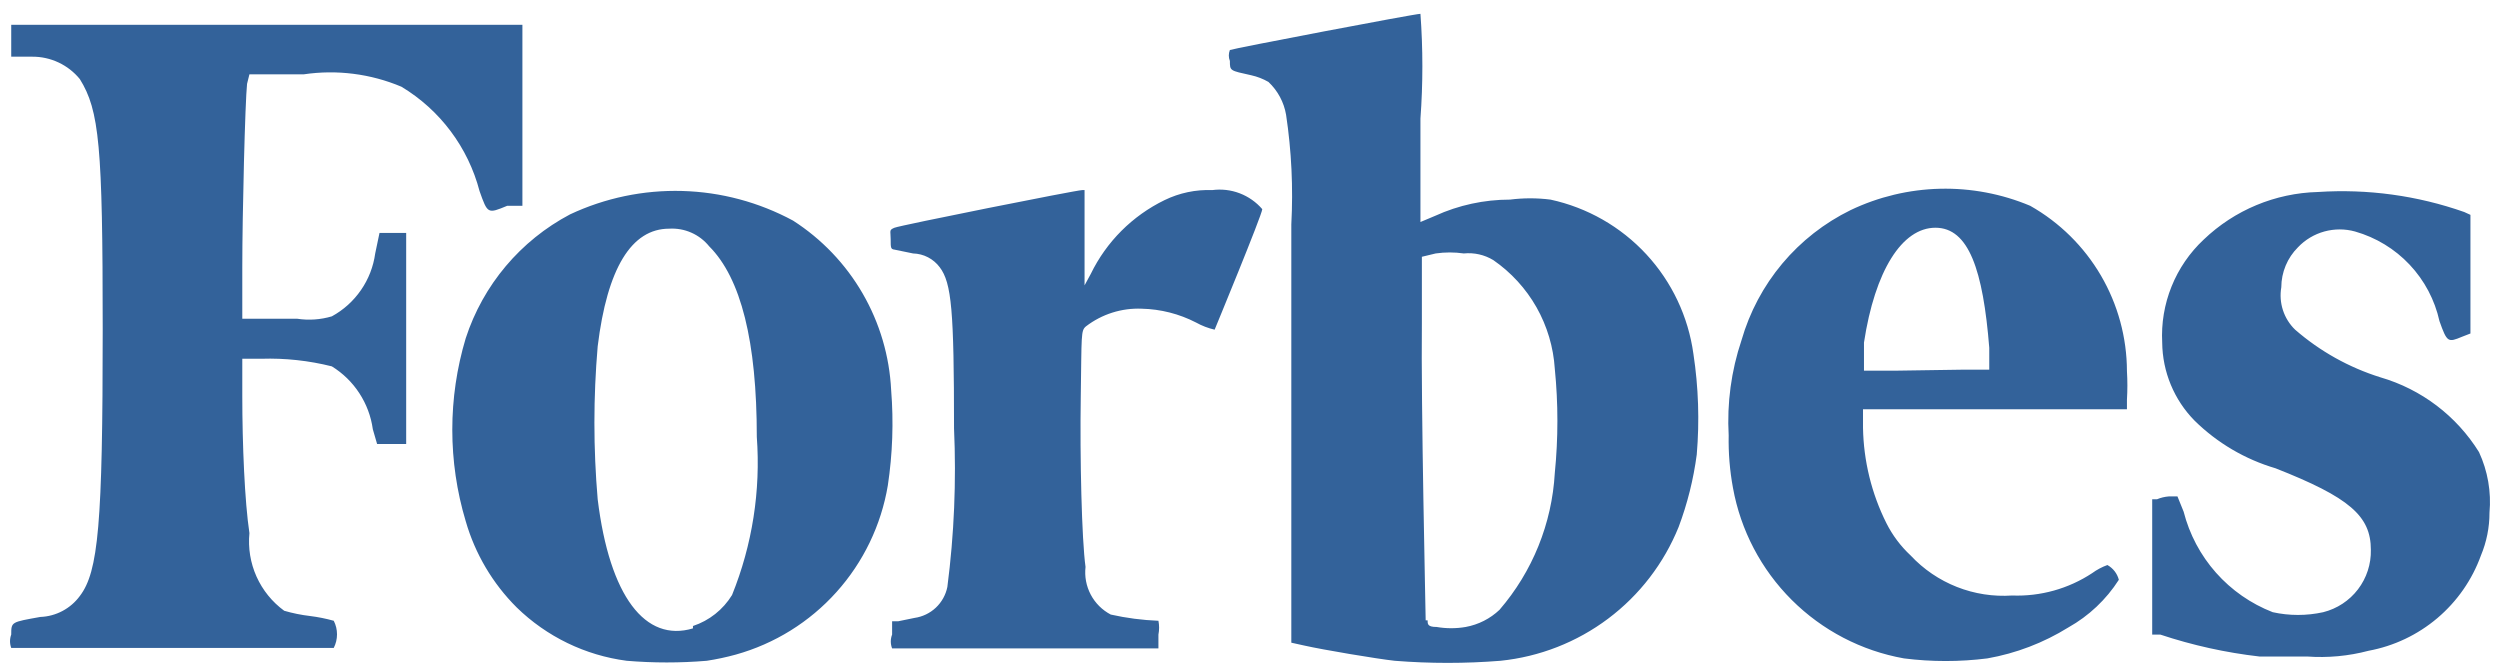 <svg width="108" height="29" viewBox="0 0 108 29" fill="none" xmlns="http://www.w3.org/2000/svg">
<path d="M10.775 3.211H13.122C14.55 3 16.01 3.185 17.341 3.746C19.011 4.75 20.222 6.368 20.716 8.253C21.066 9.241 21.066 9.241 21.91 8.891H22.568V1.07H0.485V2.449H1.391C1.784 2.446 2.173 2.532 2.529 2.699C2.886 2.867 3.2 3.112 3.449 3.417C4.293 4.775 4.437 6.298 4.437 14.222C4.437 22.639 4.251 24.697 3.449 25.747C3.251 26.017 2.994 26.238 2.698 26.395C2.402 26.552 2.075 26.64 1.741 26.652C0.485 26.879 0.485 26.858 0.485 27.414C0.416 27.6 0.416 27.804 0.485 27.99H14.418C14.511 27.808 14.559 27.607 14.559 27.404C14.559 27.2 14.511 26.999 14.418 26.817C14.081 26.723 13.737 26.654 13.389 26.611C13.013 26.567 12.641 26.491 12.278 26.385C11.757 26.005 11.345 25.495 11.081 24.907C10.818 24.319 10.712 23.672 10.775 23.03C10.57 21.672 10.467 19.181 10.467 17.123V15.498H11.29C12.316 15.466 13.341 15.577 14.336 15.827C14.813 16.122 15.219 16.518 15.524 16.987C15.831 17.457 16.029 17.988 16.106 18.544L16.291 19.181H17.547V10.064H16.394L16.209 10.949C16.131 11.517 15.921 12.059 15.595 12.53C15.27 13.002 14.839 13.391 14.336 13.666C13.849 13.811 13.336 13.846 12.834 13.769H10.467V11.546C10.467 9.241 10.59 4.384 10.673 3.622L10.775 3.211ZM107.093 19.531C106.121 17.966 104.603 16.815 102.833 16.3C101.476 15.876 100.222 15.175 99.149 14.242C98.908 14.009 98.727 13.72 98.623 13.4C98.519 13.081 98.495 12.741 98.552 12.41C98.554 11.761 98.813 11.14 99.273 10.682C99.584 10.355 99.978 10.12 100.413 10C100.848 9.881 101.308 9.881 101.742 10.002C102.642 10.259 103.456 10.754 104.097 11.435C104.738 12.116 105.183 12.958 105.385 13.872C105.714 14.798 105.756 14.798 106.352 14.551L106.723 14.407V9.282L106.455 9.159C104.429 8.447 102.28 8.153 100.137 8.294C98.292 8.341 96.53 9.075 95.198 10.352C94.593 10.918 94.12 11.609 93.811 12.377C93.501 13.145 93.364 13.971 93.407 14.798C93.419 16.062 93.92 17.272 94.807 18.173C95.786 19.136 96.988 19.843 98.305 20.231C101.495 21.487 102.421 22.289 102.421 23.75C102.435 24.367 102.239 24.969 101.865 25.459C101.491 25.949 100.961 26.297 100.363 26.447C99.645 26.605 98.9 26.605 98.182 26.447C97.241 26.081 96.401 25.497 95.731 24.741C95.062 23.986 94.583 23.082 94.333 22.104L94.066 21.445H93.695C93.518 21.459 93.344 21.5 93.181 21.569H92.975V27.414H93.325C94.715 27.876 96.15 28.194 97.606 28.361H99.664C100.556 28.426 101.453 28.343 102.319 28.114C103.417 27.911 104.443 27.424 105.295 26.702C106.147 25.98 106.796 25.048 107.176 23.997C107.421 23.411 107.547 22.781 107.546 22.145C107.627 21.249 107.471 20.348 107.093 19.531ZM87.706 8.891C86.473 8.373 85.144 8.122 83.807 8.154C82.47 8.186 81.154 8.5 79.947 9.076C78.813 9.631 77.807 10.418 76.995 11.386C76.183 12.354 75.584 13.481 75.234 14.695C74.789 16.019 74.601 17.416 74.679 18.811C74.664 19.57 74.726 20.328 74.864 21.075C75.196 22.91 76.082 24.6 77.403 25.917C78.724 27.234 80.416 28.116 82.252 28.443C83.448 28.594 84.658 28.594 85.854 28.443C87.095 28.224 88.282 27.77 89.353 27.105C90.238 26.609 90.987 25.902 91.534 25.047C91.499 24.913 91.437 24.787 91.353 24.678C91.268 24.568 91.161 24.477 91.04 24.409C90.805 24.494 90.584 24.612 90.382 24.759C89.358 25.434 88.149 25.772 86.924 25.726C86.111 25.781 85.296 25.655 84.538 25.356C83.779 25.057 83.097 24.593 82.54 23.997C82.11 23.597 81.754 23.123 81.491 22.598C80.851 21.319 80.507 19.912 80.482 18.482V17.679H91.884V17.267C91.909 16.856 91.909 16.444 91.884 16.033C91.88 14.579 91.491 13.153 90.758 11.899C90.024 10.645 88.971 9.607 87.706 8.891ZM81.964 16.012H80.524V14.798C80.997 11.69 82.17 9.838 83.611 9.838C85.051 9.838 85.669 11.669 85.936 15.024V15.971H84.701L81.964 16.012ZM52.369 8.212C51.658 8.184 50.951 8.333 50.311 8.644C48.92 9.32 47.797 10.443 47.121 11.834L46.853 12.328V8.212H46.751C46.504 8.212 38.889 9.735 38.642 9.838C38.395 9.941 38.477 9.961 38.477 10.332C38.477 10.702 38.477 10.764 38.642 10.784L39.444 10.949C39.669 10.955 39.89 11.011 40.09 11.115C40.289 11.218 40.463 11.366 40.597 11.546C41.111 12.225 41.214 13.419 41.214 18.502C41.316 20.791 41.22 23.084 40.926 25.356C40.857 25.698 40.684 26.011 40.429 26.251C40.175 26.49 39.852 26.645 39.506 26.694L38.806 26.838H38.539V27.414C38.464 27.606 38.464 27.819 38.539 28.011H50.044V27.414C50.083 27.217 50.083 27.014 50.044 26.817C49.351 26.79 48.662 26.701 47.985 26.549C47.617 26.357 47.316 26.057 47.121 25.69C46.926 25.322 46.847 24.904 46.895 24.491C46.73 23.298 46.648 19.799 46.689 17.123C46.73 14.448 46.689 14.283 46.915 14.098C47.604 13.57 48.456 13.3 49.323 13.336C50.141 13.354 50.943 13.559 51.669 13.933C51.921 14.073 52.191 14.177 52.472 14.242C52.472 14.242 54.53 9.261 54.53 9.035C54.267 8.729 53.931 8.494 53.554 8.35C53.177 8.206 52.769 8.159 52.369 8.212ZM38.498 16.856C38.426 15.385 38.004 13.953 37.266 12.678C36.529 11.404 35.497 10.324 34.258 9.529C32.785 8.735 31.147 8.296 29.474 8.25C27.801 8.204 26.141 8.55 24.626 9.261C22.485 10.391 20.868 12.31 20.119 14.613C19.346 17.19 19.346 19.938 20.119 22.516C20.525 23.924 21.282 25.206 22.321 26.241C23.615 27.503 25.283 28.312 27.075 28.546C28.226 28.642 29.383 28.642 30.533 28.546C30.956 28.481 31.375 28.392 31.788 28.278C33.464 27.81 34.971 26.874 36.133 25.58C37.296 24.286 38.066 22.688 38.354 20.972C38.559 19.61 38.608 18.229 38.498 16.856ZM29.936 27.146C27.878 27.764 26.334 25.767 25.82 21.569C25.631 19.371 25.631 17.16 25.82 14.962C26.232 11.587 27.281 9.879 28.907 9.879C29.235 9.859 29.563 9.917 29.864 10.05C30.165 10.182 30.429 10.385 30.636 10.64C32.015 12.019 32.694 14.757 32.694 18.873C32.865 21.202 32.499 23.54 31.624 25.706C31.237 26.337 30.639 26.811 29.936 27.043V27.146ZM66.981 8.623C66.401 8.549 65.813 8.549 65.232 8.623C64.117 8.623 63.015 8.861 62.001 9.323L61.363 9.591V5.125C61.474 3.618 61.474 2.104 61.363 0.597C61.116 0.597 53.254 2.099 53.131 2.161C53.07 2.313 53.07 2.482 53.131 2.634C53.131 3.067 53.131 3.046 54.057 3.252C54.317 3.31 54.567 3.407 54.798 3.54C55.199 3.918 55.467 4.416 55.559 4.96C55.794 6.526 55.869 8.112 55.785 9.694V27.764L56.341 27.887C57.164 28.073 59.49 28.463 60.252 28.546C61.772 28.667 63.3 28.667 64.82 28.546C66.508 28.373 68.117 27.744 69.473 26.725C70.83 25.706 71.882 24.336 72.518 22.763C72.897 21.753 73.159 20.703 73.3 19.634C73.422 18.186 73.374 16.729 73.156 15.292C72.935 13.681 72.224 12.177 71.12 10.985C70.015 9.792 68.57 8.967 66.981 8.623ZM61.589 26.797C61.589 26.529 61.383 17.515 61.425 13.913V11.093L62.022 10.949C62.424 10.891 62.833 10.891 63.236 10.949C63.681 10.904 64.129 11.005 64.512 11.237C65.28 11.768 65.919 12.466 66.379 13.278C66.838 14.091 67.108 14.998 67.167 15.93C67.317 17.428 67.317 18.938 67.167 20.437C67.043 22.615 66.204 24.692 64.779 26.344C64.375 26.728 63.867 26.985 63.318 27.085C62.903 27.157 62.478 27.157 62.063 27.085C61.672 27.085 61.672 26.961 61.672 26.797H61.589Z" fill="#33629A"/>
</svg>
